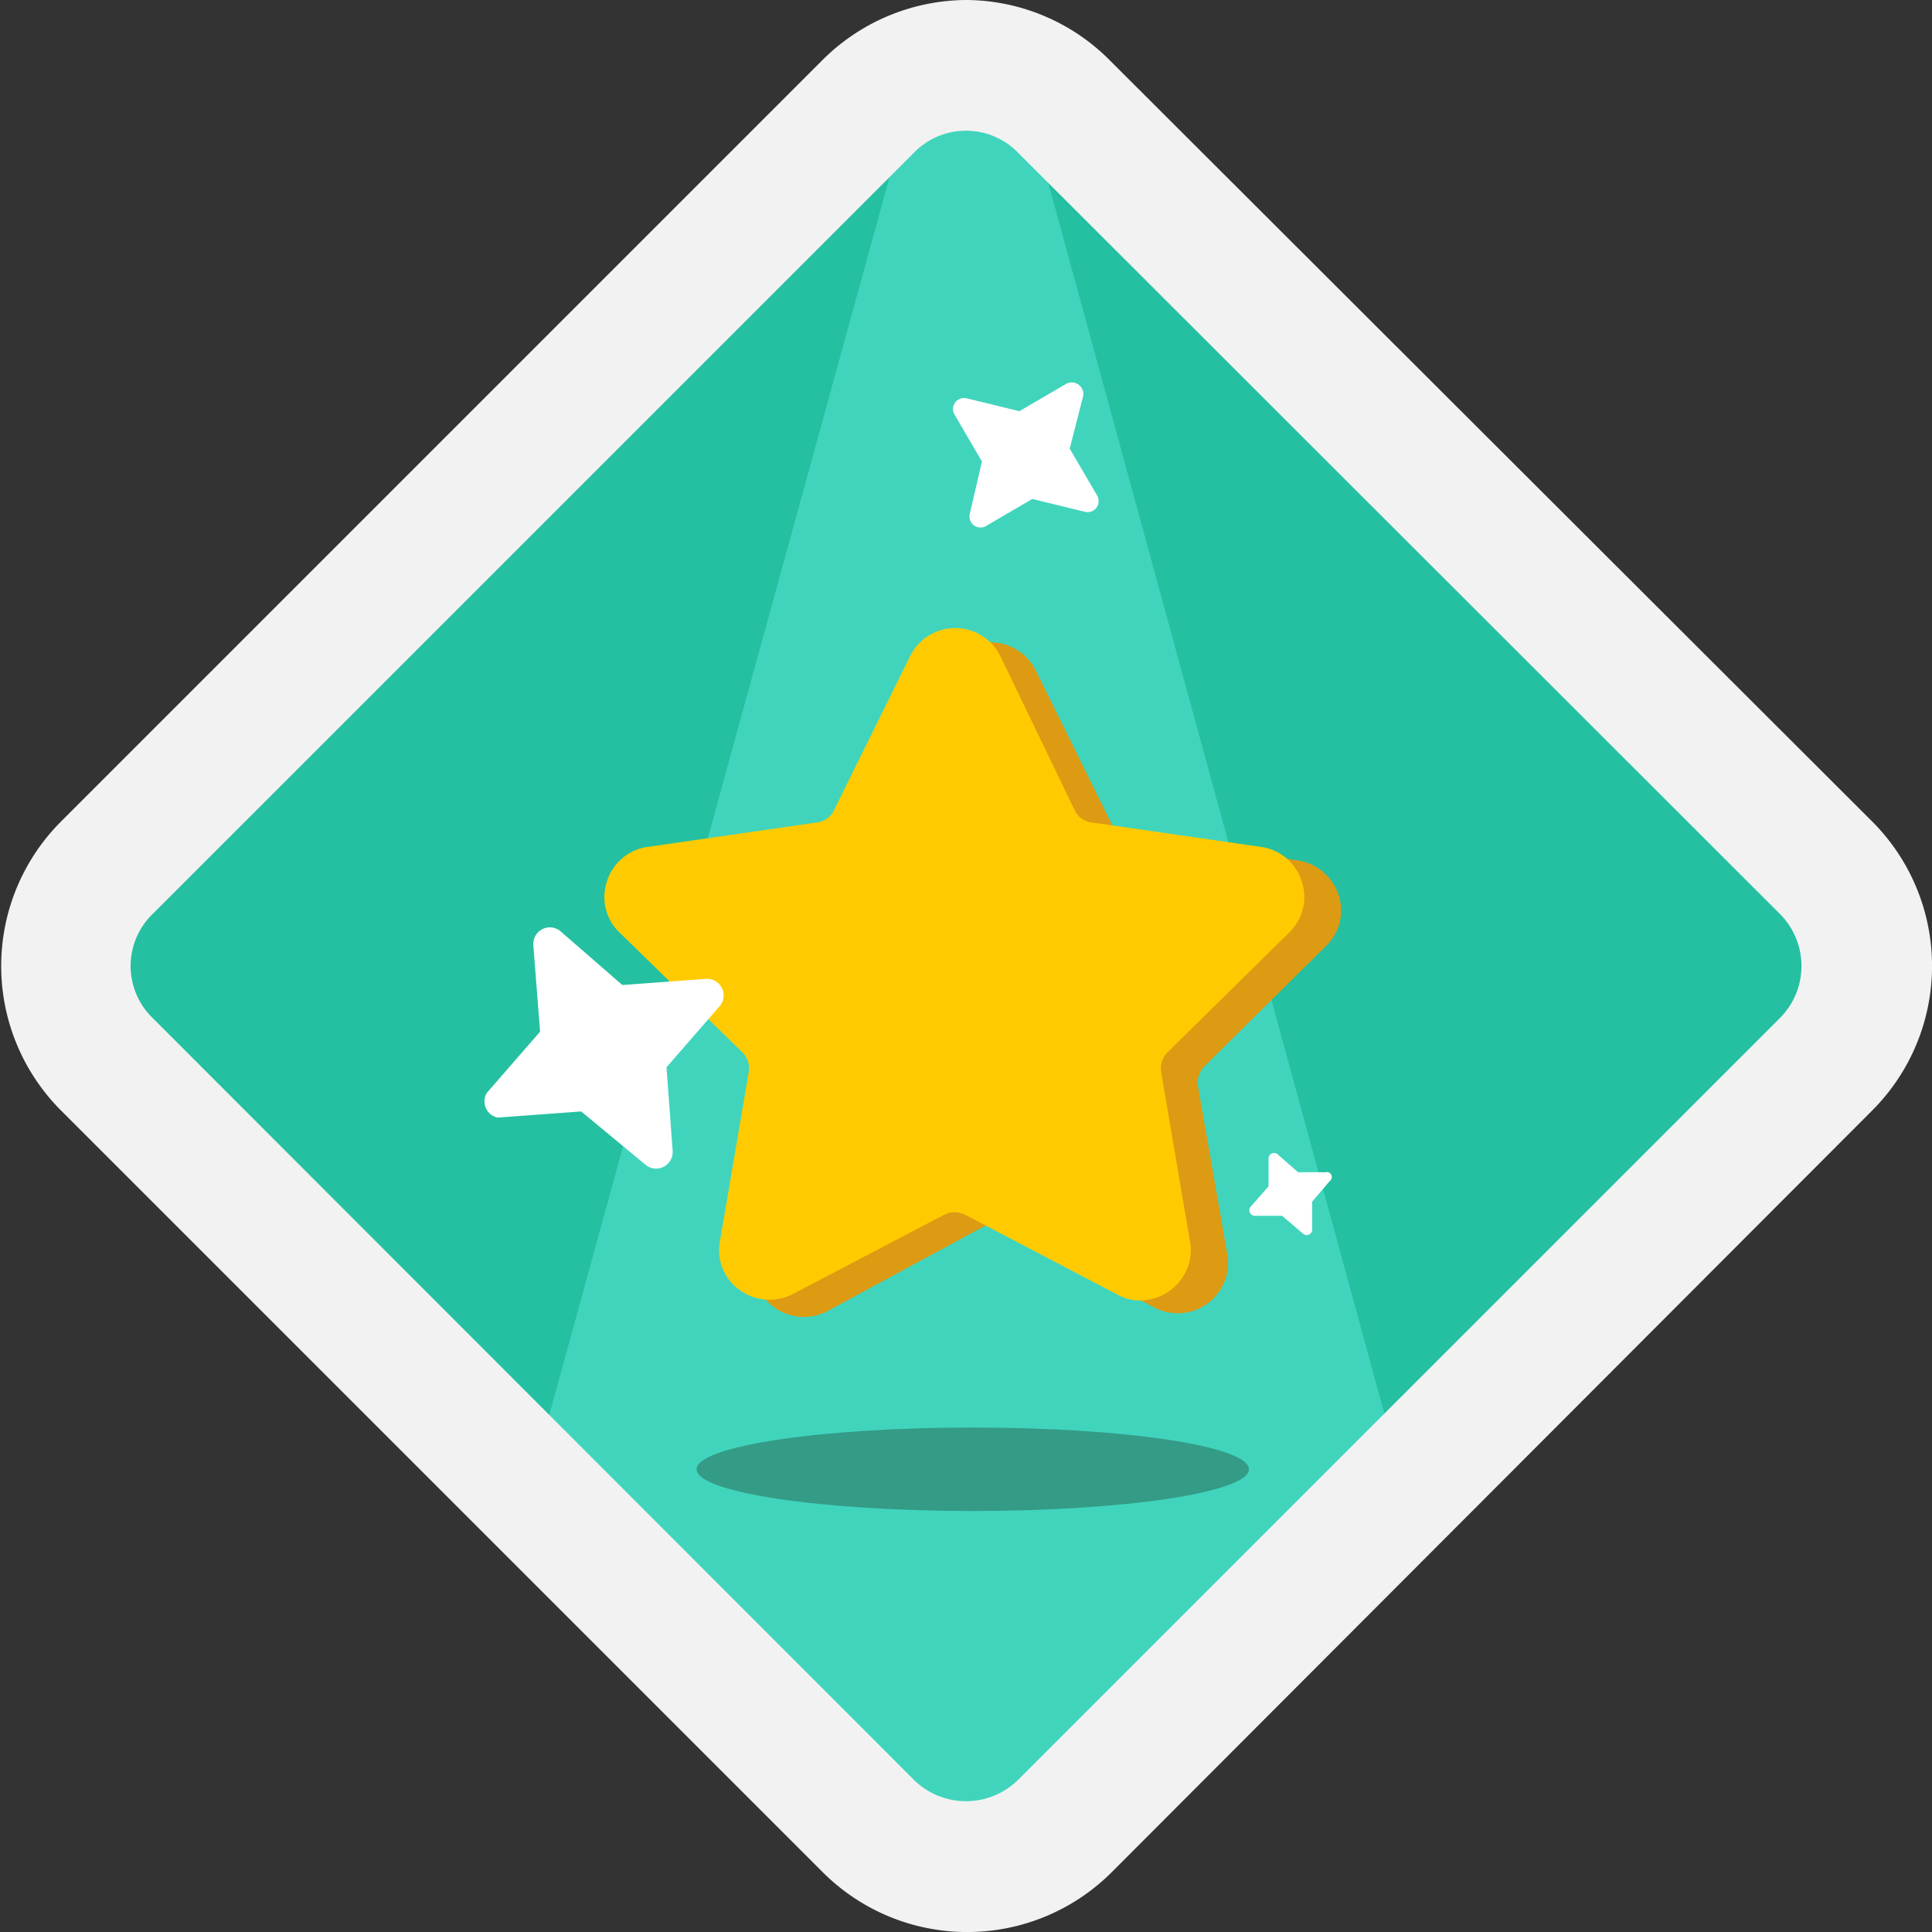 <svg id="Livello_1" data-name="Livello 1" xmlns="http://www.w3.org/2000/svg" viewBox="0 0 31.48 31.48"><rect x="0" y="0" width="31.48" height="31.48" fill="#333333" stroke="none"/><defs><style>.cls-1{fill:#24c0a1;}.cls-2{fill:#41d4bd;}.cls-3{fill:#fff;}.cls-4{fill:#f2f2f2;}.cls-5{fill:#349b86;}.cls-6{fill:#dd9a13;}.cls-7{fill:#ffcb00;}</style></defs><title>Tavola disegno 240</title><rect class="cls-1" x="4.77" y="5.34" width="21.59" height="20.85" transform="translate(15.71 -6.39) rotate(45)"/><polygon class="cls-2" points="14.57 2.61 8.61 24.29 15.83 30.77 22.63 23.3 16.98 2.61 16.13 1.03 14.57 2.61"/><path class="cls-3" d="M15.8,8.38,16,7.52l-.45-.77a.18.18,0,0,1,.2-.26l.86.21.77-.45a.19.19,0,0,1,.27.2l-.22.86.45.77a.18.18,0,0,1-.2.26l-.86-.21-.77.45A.18.18,0,0,1,15.8,8.38Z"/><path class="cls-3" d="M21.23,20.1l-.34-.29-.44,0a.09.09,0,0,1-.07-.15l.29-.33,0-.45a.09.09,0,0,1,.15-.07l.33.29.45,0a.08.08,0,0,1,.07.14l-.29.34,0,.44A.09.09,0,0,1,21.23,20.1Z"/><path class="cls-4" d="M15.74,2.13a1.18,1.18,0,0,1,.85.36L29,14.89a1.2,1.2,0,0,1,0,1.7L16.59,29a1.21,1.21,0,0,1-1.7,0L2.49,16.59a1.18,1.18,0,0,1,0-1.7l12.4-12.4a1.18,1.18,0,0,1,.85-.36m0-2.13a3.34,3.34,0,0,0-2.36,1L1,13.38A3.33,3.33,0,0,0,1,18.1l12.4,12.4a3.33,3.33,0,0,0,4.72,0L30.5,18.1a3.33,3.33,0,0,0,0-4.72L18.1,1a3.32,3.32,0,0,0-2.36-1Z"/><ellipse class="cls-5" cx="15.85" cy="23.94" rx="4.5" ry="0.68"/><path class="cls-6" d="M21.6,15.42a.8.8,0,0,0,.21-.84.83.83,0,0,0-.66-.56l-2.77-.4a.35.35,0,0,1-.27-.2l-1.24-2.51a.83.83,0,0,0-1.47,0l-1.24,2.51a.37.37,0,0,1-.27.2l-2.77.4a.83.83,0,0,0-.46,1.4l2,2a.4.4,0,0,1,.1.33l-.47,2.75a.81.81,0,0,0,.18.67.83.83,0,0,0,1,.2L16,20a.4.4,0,0,1,.34,0l2.48,1.31A.82.82,0,0,0,20,20.45l-.48-2.75a.38.38,0,0,1,.11-.33Z"/><path class="cls-7" d="M21,15.2a.8.8,0,0,0,.21-.84.81.81,0,0,0-.66-.56l-2.77-.4a.35.35,0,0,1-.27-.2L16.3,10.69a.82.82,0,0,0-1.47,0L13.59,13.2a.35.35,0,0,1-.27.2l-2.77.4a.81.81,0,0,0-.66.56.8.8,0,0,0,.21.84l2,1.95a.37.37,0,0,1,.1.32l-.47,2.76a.79.79,0,0,0,.18.66.83.83,0,0,0,1,.2l2.48-1.3a.38.38,0,0,1,.33,0l2.48,1.3a.75.75,0,0,0,.38.1.83.83,0,0,0,.63-.3.79.79,0,0,0,.18-.66l-.47-2.76a.37.37,0,0,1,.1-.32Z"/><path class="cls-3" d="M7.93,17.81l.87-1L8.69,15.4a.27.27,0,0,1,.45-.22l1,.87,1.36-.1a.27.27,0,0,1,.23.44l-.87,1,.1,1.36a.27.27,0,0,1-.44.23l-1.05-.87-1.36.1A.27.27,0,0,1,7.93,17.81Z"/></svg>
